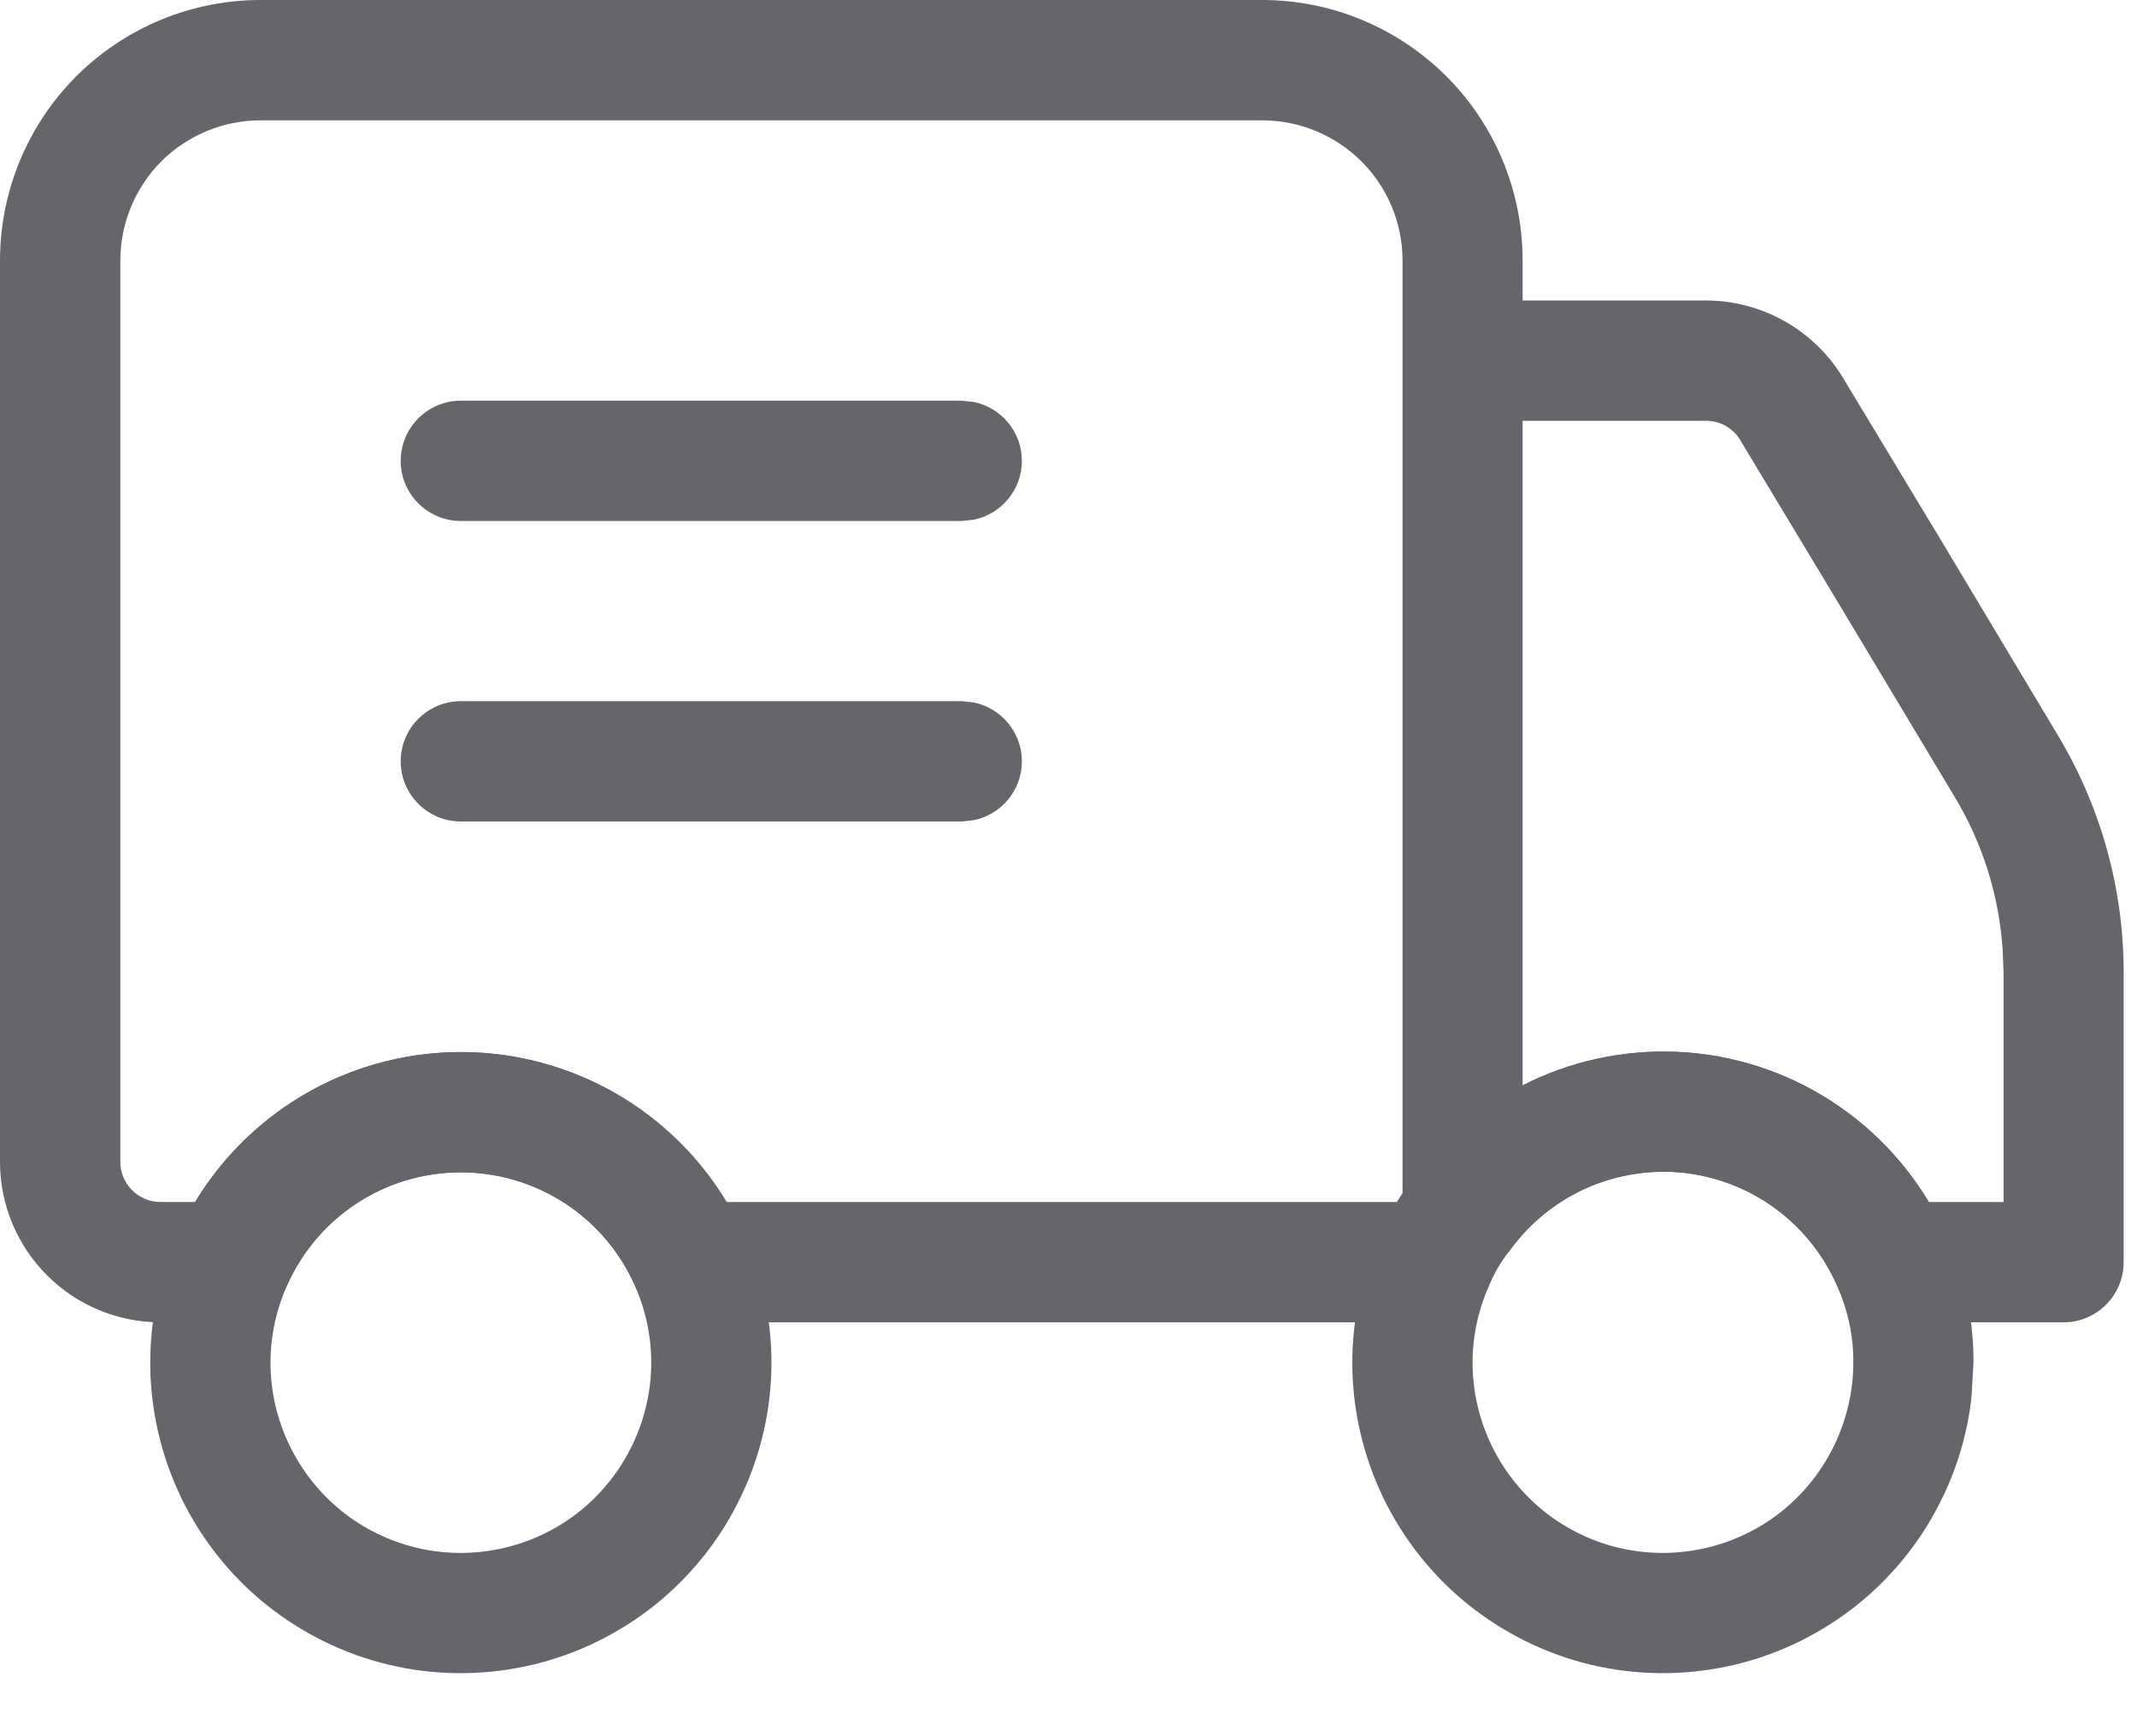 <svg width="16" height="13" viewBox="0 0 16 13" fill="none" xmlns="http://www.w3.org/2000/svg">
<path d="M14.994 7.109C14.967 6.707 14.845 6.317 14.637 5.97L13.714 4.432L13.032 3.3L13.031 3.297C13.004 3.252 12.966 3.215 12.921 3.189C12.876 3.164 12.825 3.151 12.773 3.151H11.4V8.127C11.442 8.105 11.485 8.085 11.528 8.066C11.902 7.903 12.312 7.842 12.717 7.888C13.121 7.934 13.507 8.087 13.834 8.33C14.079 8.512 14.286 8.74 14.441 9H15.001V7.283L14.994 7.109ZM10.501 1.95C10.501 1.672 10.39 1.405 10.193 1.208C9.996 1.012 9.729 0.901 9.45 0.901H1.95C1.672 0.901 1.405 1.012 1.208 1.208C1.012 1.405 0.901 1.672 0.901 1.95V8.7C0.901 8.78 0.933 8.856 0.989 8.912C1.045 8.968 1.121 9 1.201 9H1.461C1.641 8.703 1.886 8.448 2.179 8.256C2.557 8.009 2.999 7.877 3.451 7.877C3.903 7.877 4.345 8.009 4.723 8.256C5.016 8.448 5.26 8.703 5.439 9H10.46C10.473 8.979 10.487 8.957 10.501 8.936V1.95ZM11.4 2.25H12.773C12.981 2.25 13.186 2.305 13.367 2.408C13.547 2.511 13.697 2.658 13.803 2.836L14.486 3.968L14.487 3.969L15.408 5.506C15.73 6.043 15.901 6.657 15.9 7.283V9.45C15.9 9.699 15.699 9.901 15.45 9.901H14.168C13.988 9.901 13.826 9.793 13.755 9.628C13.656 9.4 13.498 9.201 13.298 9.053C13.098 8.904 12.862 8.811 12.614 8.782C12.367 8.754 12.116 8.792 11.887 8.891C11.659 8.991 11.461 9.15 11.313 9.35C11.309 9.355 11.305 9.359 11.302 9.364C11.238 9.443 11.188 9.53 11.149 9.623C11.079 9.791 10.914 9.901 10.732 9.901H5.168C4.989 9.901 4.828 9.794 4.756 9.631C4.645 9.377 4.461 9.161 4.23 9.01C3.998 8.859 3.728 8.778 3.451 8.778C3.174 8.778 2.903 8.858 2.671 9.01C2.439 9.161 2.257 9.377 2.146 9.631C2.074 9.794 1.911 9.901 1.733 9.901H1.201C0.883 9.901 0.577 9.774 0.352 9.549C0.127 9.324 0 9.018 0 8.7V1.95C9.695e-05 1.433 0.206 0.937 0.571 0.571C0.937 0.206 1.433 9.69145e-05 1.95 0H9.45C9.968 1.42012e-07 10.463 0.206 10.829 0.571C11.195 0.937 11.4 1.433 11.4 1.95V2.25Z" fill="#64666B"/>
<path d="M4.876 10.201C4.875 9.874 4.762 9.557 4.556 9.303C4.35 9.049 4.062 8.874 3.742 8.808C3.422 8.741 3.088 8.786 2.797 8.936C2.507 9.086 2.277 9.332 2.146 9.632C2.061 9.826 2.019 10.036 2.026 10.248C2.033 10.46 2.087 10.667 2.184 10.855C2.281 11.044 2.419 11.208 2.587 11.337C2.756 11.465 2.952 11.555 3.16 11.598C3.367 11.641 3.581 11.637 3.787 11.587C3.993 11.537 4.185 11.442 4.35 11.308C4.514 11.174 4.646 11.005 4.737 10.814C4.828 10.622 4.876 10.413 4.876 10.201ZM11.528 8.067C11.902 7.904 12.312 7.843 12.717 7.889C13.121 7.935 13.507 8.087 13.834 8.33C14.16 8.572 14.417 8.896 14.579 9.268L14.666 9.493C14.739 9.721 14.777 9.96 14.776 10.201L14.761 10.459C14.733 10.715 14.662 10.966 14.55 11.2C14.402 11.513 14.186 11.787 13.918 12.006C13.649 12.224 13.336 12.38 13 12.462C12.664 12.543 12.314 12.55 11.975 12.479C11.637 12.409 11.318 12.262 11.042 12.053C10.767 11.844 10.543 11.576 10.384 11.269C10.226 10.961 10.137 10.622 10.126 10.277C10.115 9.931 10.182 9.587 10.321 9.27C10.373 9.144 10.439 9.026 10.516 8.914L10.599 8.802C10.839 8.481 11.16 8.228 11.528 8.067ZM12.615 8.783C12.367 8.755 12.116 8.793 11.887 8.892C11.659 8.992 11.461 9.15 11.313 9.35C11.309 9.355 11.305 9.36 11.302 9.365C11.238 9.444 11.188 9.53 11.149 9.623L11.146 9.632C11.061 9.826 11.019 10.036 11.026 10.248C11.033 10.46 11.087 10.667 11.184 10.855C11.281 11.044 11.419 11.208 11.587 11.337C11.756 11.465 11.952 11.555 12.16 11.598C12.367 11.641 12.581 11.637 12.787 11.587C12.993 11.537 13.185 11.442 13.35 11.308C13.514 11.174 13.646 11.005 13.737 10.814C13.828 10.622 13.876 10.413 13.876 10.201V10.198C13.877 10.005 13.836 9.812 13.757 9.634L13.755 9.629C13.656 9.401 13.498 9.201 13.298 9.053C13.098 8.904 12.862 8.812 12.615 8.783ZM7.2 5.25L7.292 5.26C7.496 5.302 7.651 5.483 7.651 5.701C7.651 5.918 7.496 6.099 7.292 6.141L7.2 6.151H3.451C3.202 6.151 3 5.949 3 5.701C3 5.452 3.202 5.25 3.451 5.25H7.2ZM7.2 3L7.292 3.01C7.496 3.052 7.651 3.233 7.651 3.451C7.651 3.668 7.496 3.849 7.292 3.891L7.2 3.901H3.451C3.202 3.901 3 3.699 3 3.451C3 3.202 3.202 3 3.451 3H7.2ZM5.776 10.201C5.776 10.546 5.699 10.888 5.55 11.2C5.402 11.513 5.186 11.787 4.918 12.006C4.649 12.224 4.336 12.38 4 12.462C3.664 12.543 3.314 12.55 2.975 12.479C2.637 12.409 2.318 12.262 2.042 12.053C1.767 11.844 1.543 11.576 1.384 11.269C1.226 10.961 1.137 10.622 1.126 10.277C1.115 9.931 1.182 9.587 1.321 9.27C1.535 8.781 1.911 8.381 2.385 8.136C2.859 7.892 3.403 7.818 3.925 7.927C4.448 8.036 4.917 8.321 5.254 8.735C5.591 9.149 5.775 9.667 5.776 10.201Z" fill="#64666B"/>
</svg>
